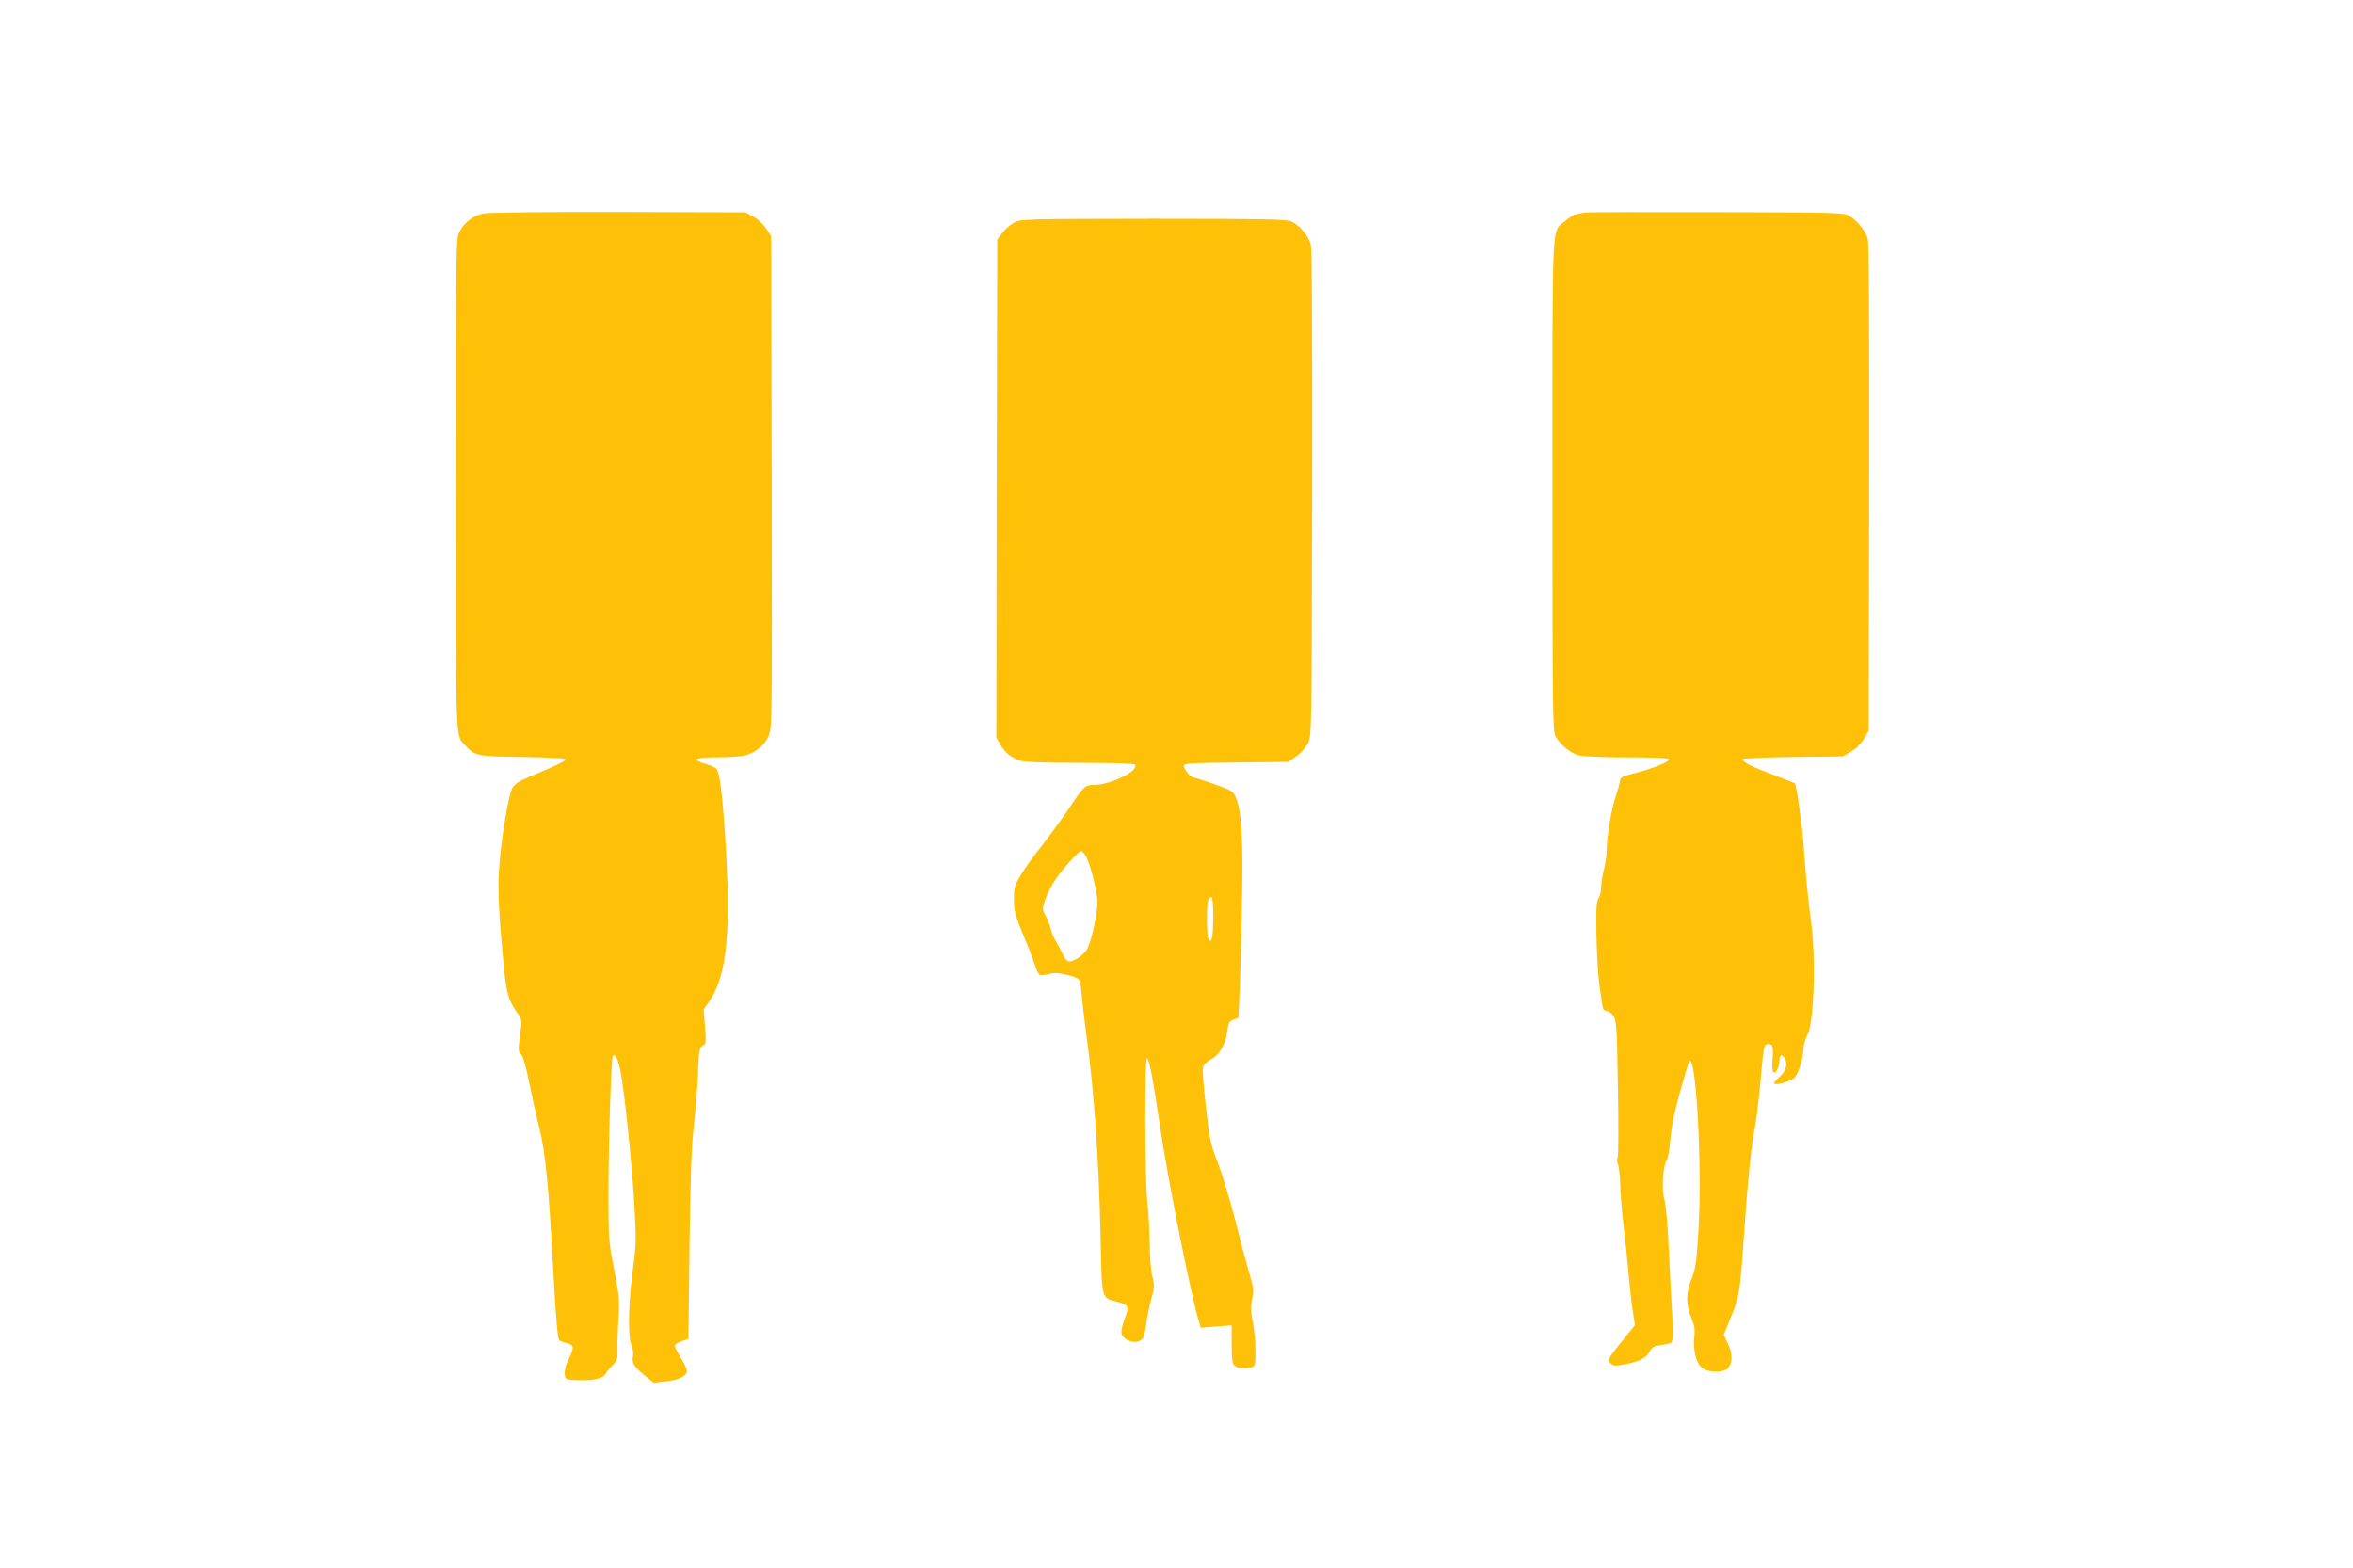 <?xml version="1.0" standalone="no"?>
<!DOCTYPE svg PUBLIC "-//W3C//DTD SVG 20010904//EN"
 "http://www.w3.org/TR/2001/REC-SVG-20010904/DTD/svg10.dtd">
<svg version="1.0" xmlns="http://www.w3.org/2000/svg"
 width="1280pt" height="853pt" viewBox="0 0 1280 853"
 preserveAspectRatio="xMidYMid meet">
<g transform="translate(0,853) scale(0.1,-0.1)"
fill="#ffc107" stroke="none">
<path d="M2631 7369 c-55 -11 -106 -49 -131 -99 -20 -39 -20 -61 -20 -1375 0
-1456 -4 -1361 54 -1423 48 -54 64 -57 314 -60 172 -3 232 -7 229 -15 -2 -7
-64 -37 -137 -67 -111 -46 -137 -60 -152 -86 -25 -42 -68 -319 -75 -474 -4
-87 1 -203 17 -380 23 -268 29 -293 92 -382 17 -25 18 -34 7 -113 -11 -77 -10
-87 4 -98 11 -8 27 -61 46 -157 16 -80 41 -192 56 -250 32 -131 49 -303 75
-775 14 -262 24 -371 33 -377 6 -5 25 -11 40 -15 40 -8 42 -23 12 -83 -16 -32
-25 -64 -23 -83 3 -32 3 -32 68 -35 88 -4 142 9 156 36 6 12 23 33 38 47 23
22 27 32 25 77 -1 29 1 105 5 168 7 105 5 128 -23 273 -30 154 -31 167 -31
425 1 302 15 730 24 739 13 13 27 -15 41 -83 21 -102 64 -511 76 -734 10 -172
10 -211 -5 -320 -27 -193 -32 -386 -12 -434 9 -21 13 -49 10 -61 -9 -37 3 -59
59 -104 l52 -43 65 7 c66 7 107 24 117 51 3 8 -11 42 -32 75 -20 33 -35 65
-33 71 2 6 20 17 39 23 l34 12 6 509 c5 376 11 547 24 654 9 80 19 207 22 283
5 124 8 139 25 148 19 10 20 18 13 104 l-7 94 32 46 c95 138 118 385 85 890
-16 245 -30 351 -47 372 -6 7 -31 19 -56 26 -84 25 -64 37 60 37 62 0 131 5
153 11 57 16 104 55 126 105 19 41 19 87 17 1381 l-3 1339 -28 42 c-15 23 -46
52 -70 64 l-42 23 -690 2 c-379 1 -710 -3 -734 -8z"/>
<path d="M8620 7374 c-58 -10 -71 -16 -105 -46 -76 -66 -70 62 -70 -1433 0
-1242 1 -1342 17 -1371 24 -44 81 -91 125 -103 21 -6 138 -11 266 -11 150 0
227 -4 227 -10 0 -15 -81 -48 -180 -74 -76 -19 -85 -24 -88 -46 -2 -14 -12
-50 -22 -80 -23 -64 -50 -223 -50 -295 0 -27 -7 -75 -15 -105 -8 -30 -15 -73
-15 -95 0 -22 -6 -50 -14 -61 -12 -16 -14 -57 -12 -200 2 -98 9 -217 15 -264
7 -47 15 -100 17 -117 4 -24 10 -33 24 -33 11 0 28 -12 37 -27 16 -24 19 -66
24 -388 4 -198 3 -369 -1 -381 -5 -11 -4 -27 1 -36 5 -9 11 -61 13 -115 1 -54
10 -159 19 -233 9 -74 21 -187 26 -250 6 -63 15 -152 22 -197 l13 -81 -27 -34
c-130 -159 -128 -156 -101 -179 13 -10 27 -10 77 0 79 16 113 34 131 70 13 23
23 29 61 34 26 2 51 9 57 15 11 11 12 54 4 162 -3 41 -11 188 -17 325 -7 151
-17 266 -25 290 -16 47 -9 178 11 210 7 11 16 54 19 95 10 102 22 164 62 305
42 146 43 149 50 142 35 -35 62 -589 44 -907 -11 -190 -16 -222 -38 -275 -31
-76 -32 -143 -2 -213 17 -40 21 -64 17 -100 -8 -71 8 -143 38 -170 37 -32 127
-32 149 0 22 31 20 80 -6 132 l-21 45 36 89 c48 114 54 150 72 427 20 295 42
523 60 605 8 36 21 144 30 240 19 214 20 220 44 220 25 0 29 -13 23 -86 -3
-40 -1 -64 7 -68 13 -8 31 33 31 70 0 30 15 31 30 3 17 -30 3 -70 -33 -100
-18 -15 -29 -30 -25 -34 11 -11 95 15 111 34 22 24 47 106 47 153 0 23 9 54
20 73 38 62 50 428 20 635 -13 88 -29 260 -39 405 -6 95 -38 318 -47 333 -1 2
-55 23 -120 48 -122 46 -164 68 -164 84 0 5 116 10 273 12 l272 3 45 27 c28
16 55 43 70 70 l25 43 3 1318 c1 903 -1 1331 -8 1358 -12 45 -59 102 -104 127
-28 15 -92 17 -721 18 -379 1 -701 0 -715 -2z"/>
<path d="M5518 7320 c-20 -11 -50 -36 -65 -57 l-28 -36 -3 -1355 -2 -1354 21
-38 c25 -43 59 -71 108 -88 23 -8 129 -12 327 -12 187 0 295 -4 299 -10 21
-34 -134 -110 -225 -110 -47 0 -54 -6 -139 -134 -38 -56 -105 -147 -149 -204
-45 -56 -96 -128 -114 -160 -29 -50 -33 -65 -32 -127 0 -60 7 -86 48 -185 27
-63 56 -139 65 -167 9 -29 21 -55 28 -57 6 -3 28 0 48 5 26 8 52 7 89 -2 81
-19 83 -21 89 -96 3 -38 14 -136 25 -219 45 -325 69 -677 79 -1118 7 -338 4
-326 88 -347 64 -16 69 -27 45 -88 -11 -29 -20 -63 -20 -76 0 -45 80 -74 113
-40 8 8 18 43 22 77 3 35 16 97 27 138 18 68 19 80 7 125 -8 28 -14 106 -15
180 -1 72 -6 171 -12 220 -15 116 -16 803 -2 789 13 -13 31 -107 70 -369 43
-293 173 -944 212 -1064 l10 -34 84 7 84 6 0 -104 c0 -71 4 -107 13 -113 21
-17 65 -23 91 -13 25 9 26 12 25 97 0 49 -7 118 -15 155 -10 52 -11 79 -3 120
10 48 8 64 -14 138 -14 47 -49 177 -77 290 -29 113 -72 255 -95 315 -40 101
-45 125 -65 302 -12 106 -20 203 -16 217 3 14 21 32 43 43 47 25 80 81 89 152
6 46 10 55 34 64 l27 10 6 141 c4 78 10 292 13 476 7 351 -1 503 -32 578 -15
38 -20 41 -117 76 -56 20 -107 36 -113 36 -16 0 -54 44 -54 63 0 14 30 16 284
19 l284 3 43 30 c23 17 52 48 63 70 21 40 21 43 24 1359 1 899 -1 1330 -8
1357 -13 48 -64 107 -107 125 -26 11 -169 14 -750 14 -692 -1 -719 -2 -755
-20z m386 -3442 c25 -39 66 -198 66 -257 0 -63 -32 -206 -55 -252 -17 -32 -69
-69 -98 -69 -11 0 -24 14 -35 38 -9 20 -27 53 -38 72 -12 19 -25 51 -29 70 -4
19 -16 50 -27 69 -18 33 -19 36 -3 84 9 28 32 75 52 105 36 57 130 162 144
162 5 0 15 -10 23 -22z m696 -335 c0 -110 -11 -157 -27 -118 -10 24 -10 183
-1 208 4 9 12 17 18 17 6 0 10 -40 10 -107z"/>
</g>
</svg>
